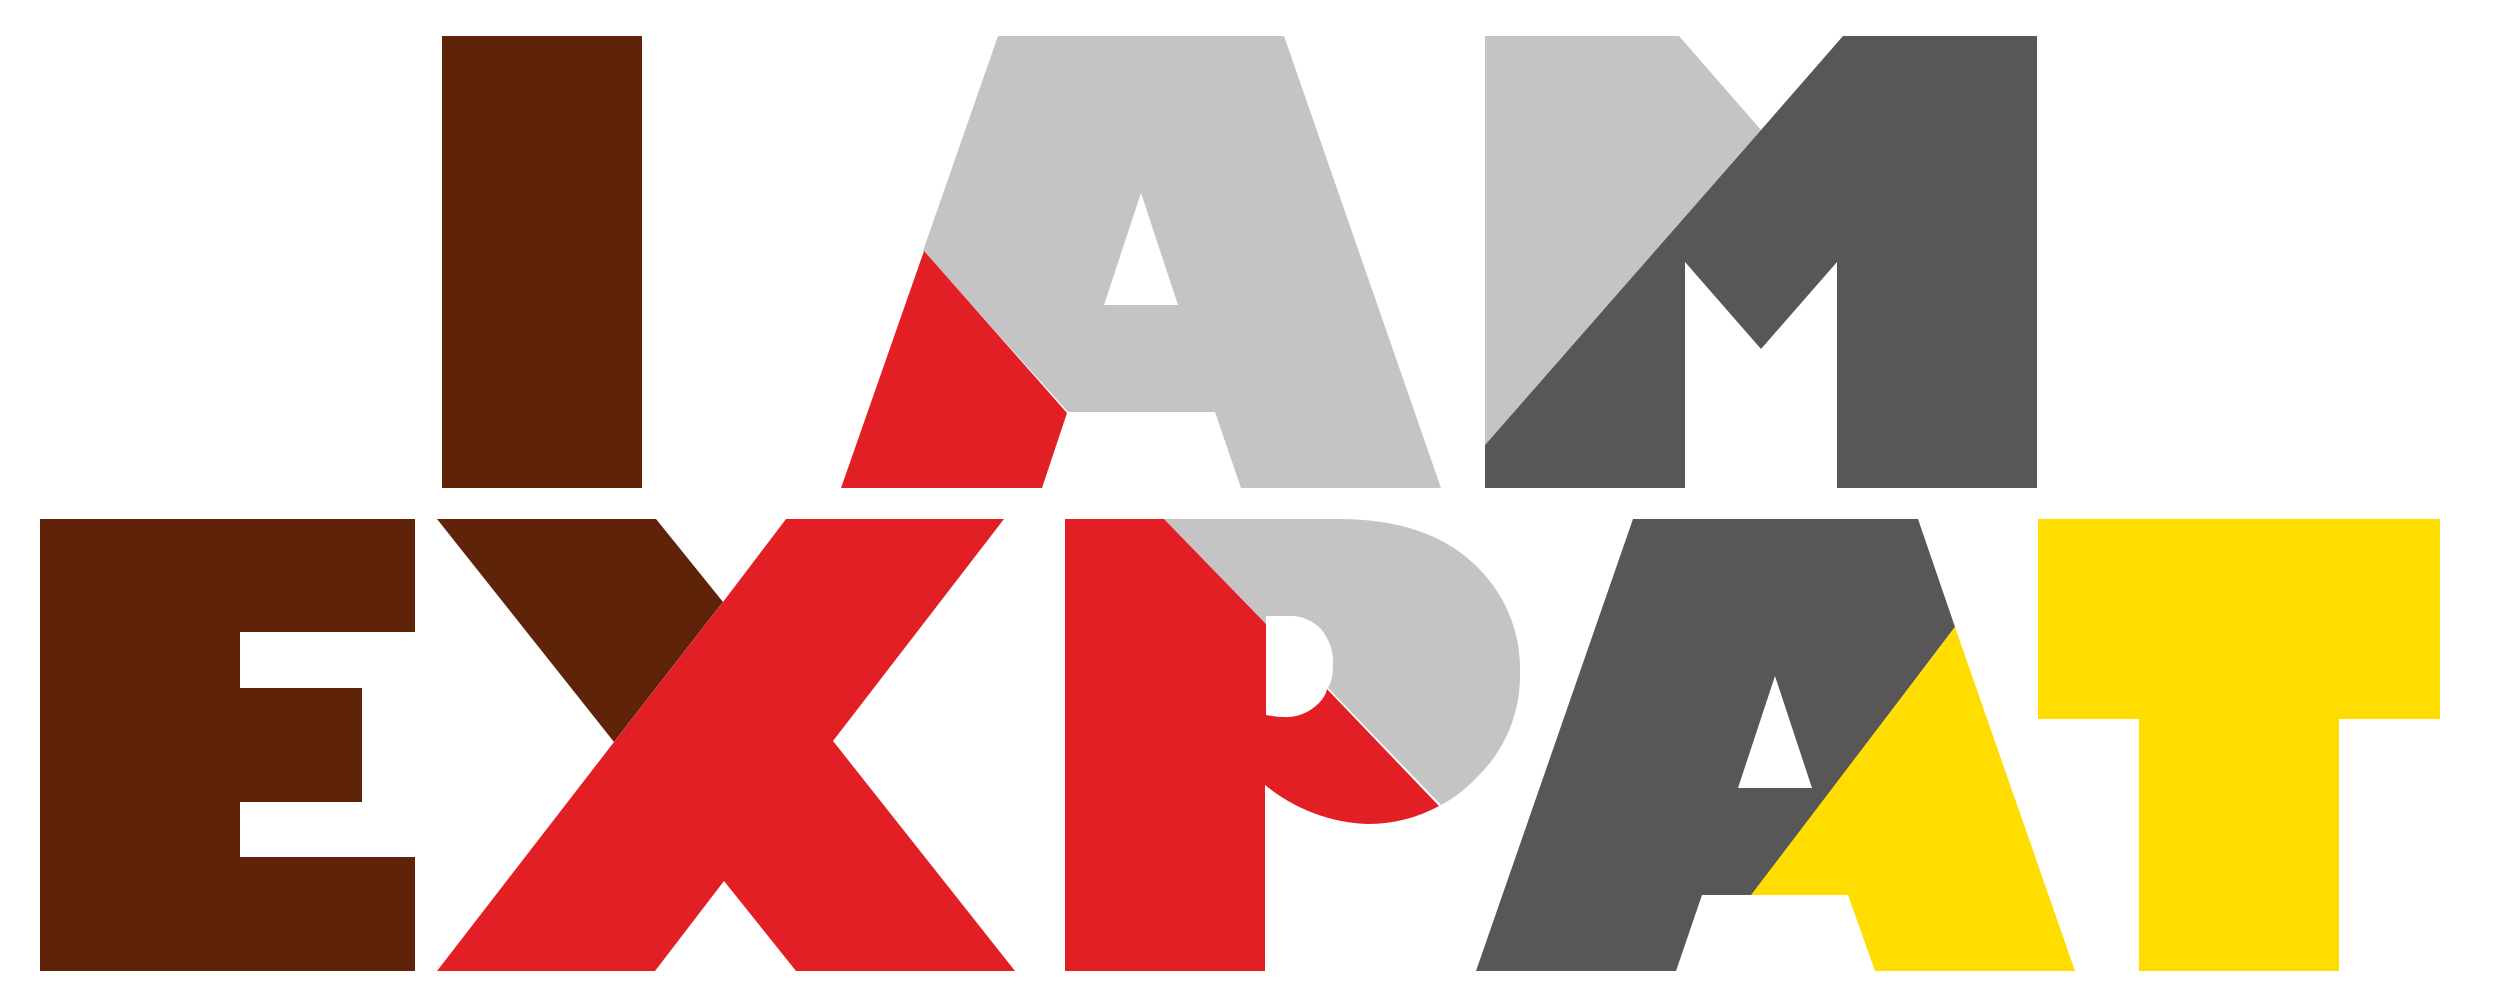 <svg version="1.1" id="Camada_1" xmlns="http://www.w3.org/2000/svg" xmlns:xlink="http://www.w3.org/1999/xlink" width="250" height="100" xml:space="preserve">
	<g>
		<rect x="44.2" y="3.6" style="fill:#5F230A;" width="20" height="45.2"/>
		<polygon style="fill:#5F230A;" points="41.5,85.7 24,85.7 24,80.2 36.2,80.2 36.2,68.8 24,68.8 24,63.2 41.5,63.2 41.5,51.9 
			4,51.9 4,97.1 41.5,97.1 		"/>
		<polyline style="fill:#5F230A;" points="72.3,60.2 65.6,51.9 43.7,51.9 61.4,74.2 		"/>
		<path style="fill:#C5C4C4;" d="M106.8,41.2h14.7l2.6,7.6h20L128.4,3.6H99.8l-7.5,21.5L106.8,41.2L106.8,41.2z M114.1,19.3
			l3.7,11.2h-7.4L114.1,19.3z"/>
		<polygon style="fill:#C5C4C4;" points="148.5,3.6 148.5,44.5 176.1,13 167.9,3.6 		"/>
		<path style="fill:#C5C4C4;" d="M152,67.2c0.1-4.1-1.6-8.1-4.7-10.9c-3.1-2.9-7.6-4.4-13.4-4.4h-17.5l10.2,10.5v-0.8h2.1
			c1.3-0.1,2.5,0.4,3.4,1.3c0.8,1,1.3,2.3,1.2,3.6c0,0.8-0.1,1.6-0.5,2.3l11.3,11.7c1.3-0.7,2.5-1.6,3.5-2.7
			C150.5,75.1,152.1,71.2,152,67.2z"/>
		<polygon style="fill:none;" points="173.8,78.8 181.2,78.8 177.5,67.6 		"/>
		<polyline style="fill:#585657;" points="148.5,44.5 148.5,48.8 168.5,48.8 168.5,26.2 176.1,34.9 183.7,26.2 183.7,48.8 
			203.7,48.8 203.7,3.6 184.3,3.6 176.1,13 		"/>
		<path style="fill:#585657;" d="M191.8,51.9h-28.5l-12.4,35.7l-3.3,9.5h20l2.6-7.6h5l20.3-26.8L191.8,51.9z M173.8,78.8l3.7-11.2
			l3.7,11.2H173.8z"/>
		<polygon style="fill:#FFDD00;" points="203.8,51.9 203.8,71.9 213.9,71.9 213.9,97.1 233.9,97.1 233.9,71.9 244,71.9 244,51.9 		
			"/>
		<polygon style="fill:#FFDD00;" points="195.5,62.7 175.1,89.5 184.8,89.5 187.5,97.1 207.5,97.1 		"/>
		<polygon style="fill:#E31F26;" points="92.4,25.1 84.1,48.8 104.2,48.8 106.7,41.3 		"/>
		<path style="fill:#E31F26;" d="M131.9,70.3c-1,1-2.3,1.5-3.6,1.4c-0.6,0-1.1-0.1-1.7-0.2v-9.1l-10.2-10.5h-9.9v45.2h20V78.5
			c2.9,2.4,6.6,3.8,10.3,3.9c2.5,0,4.9-0.6,7.1-1.8l-11.2-11.7C132.6,69.4,132.3,69.9,131.9,70.3z"/>
		<polyline style="fill:#E31F26;" points="61.4,74.2 43.7,97.1 65.5,97.1 72.4,88.1 79.6,97.1 101.5,97.1 83.3,74.1 100.4,51.9 
			78.6,51.9 72.3,60.2 		"/>
	</g>
</svg>
